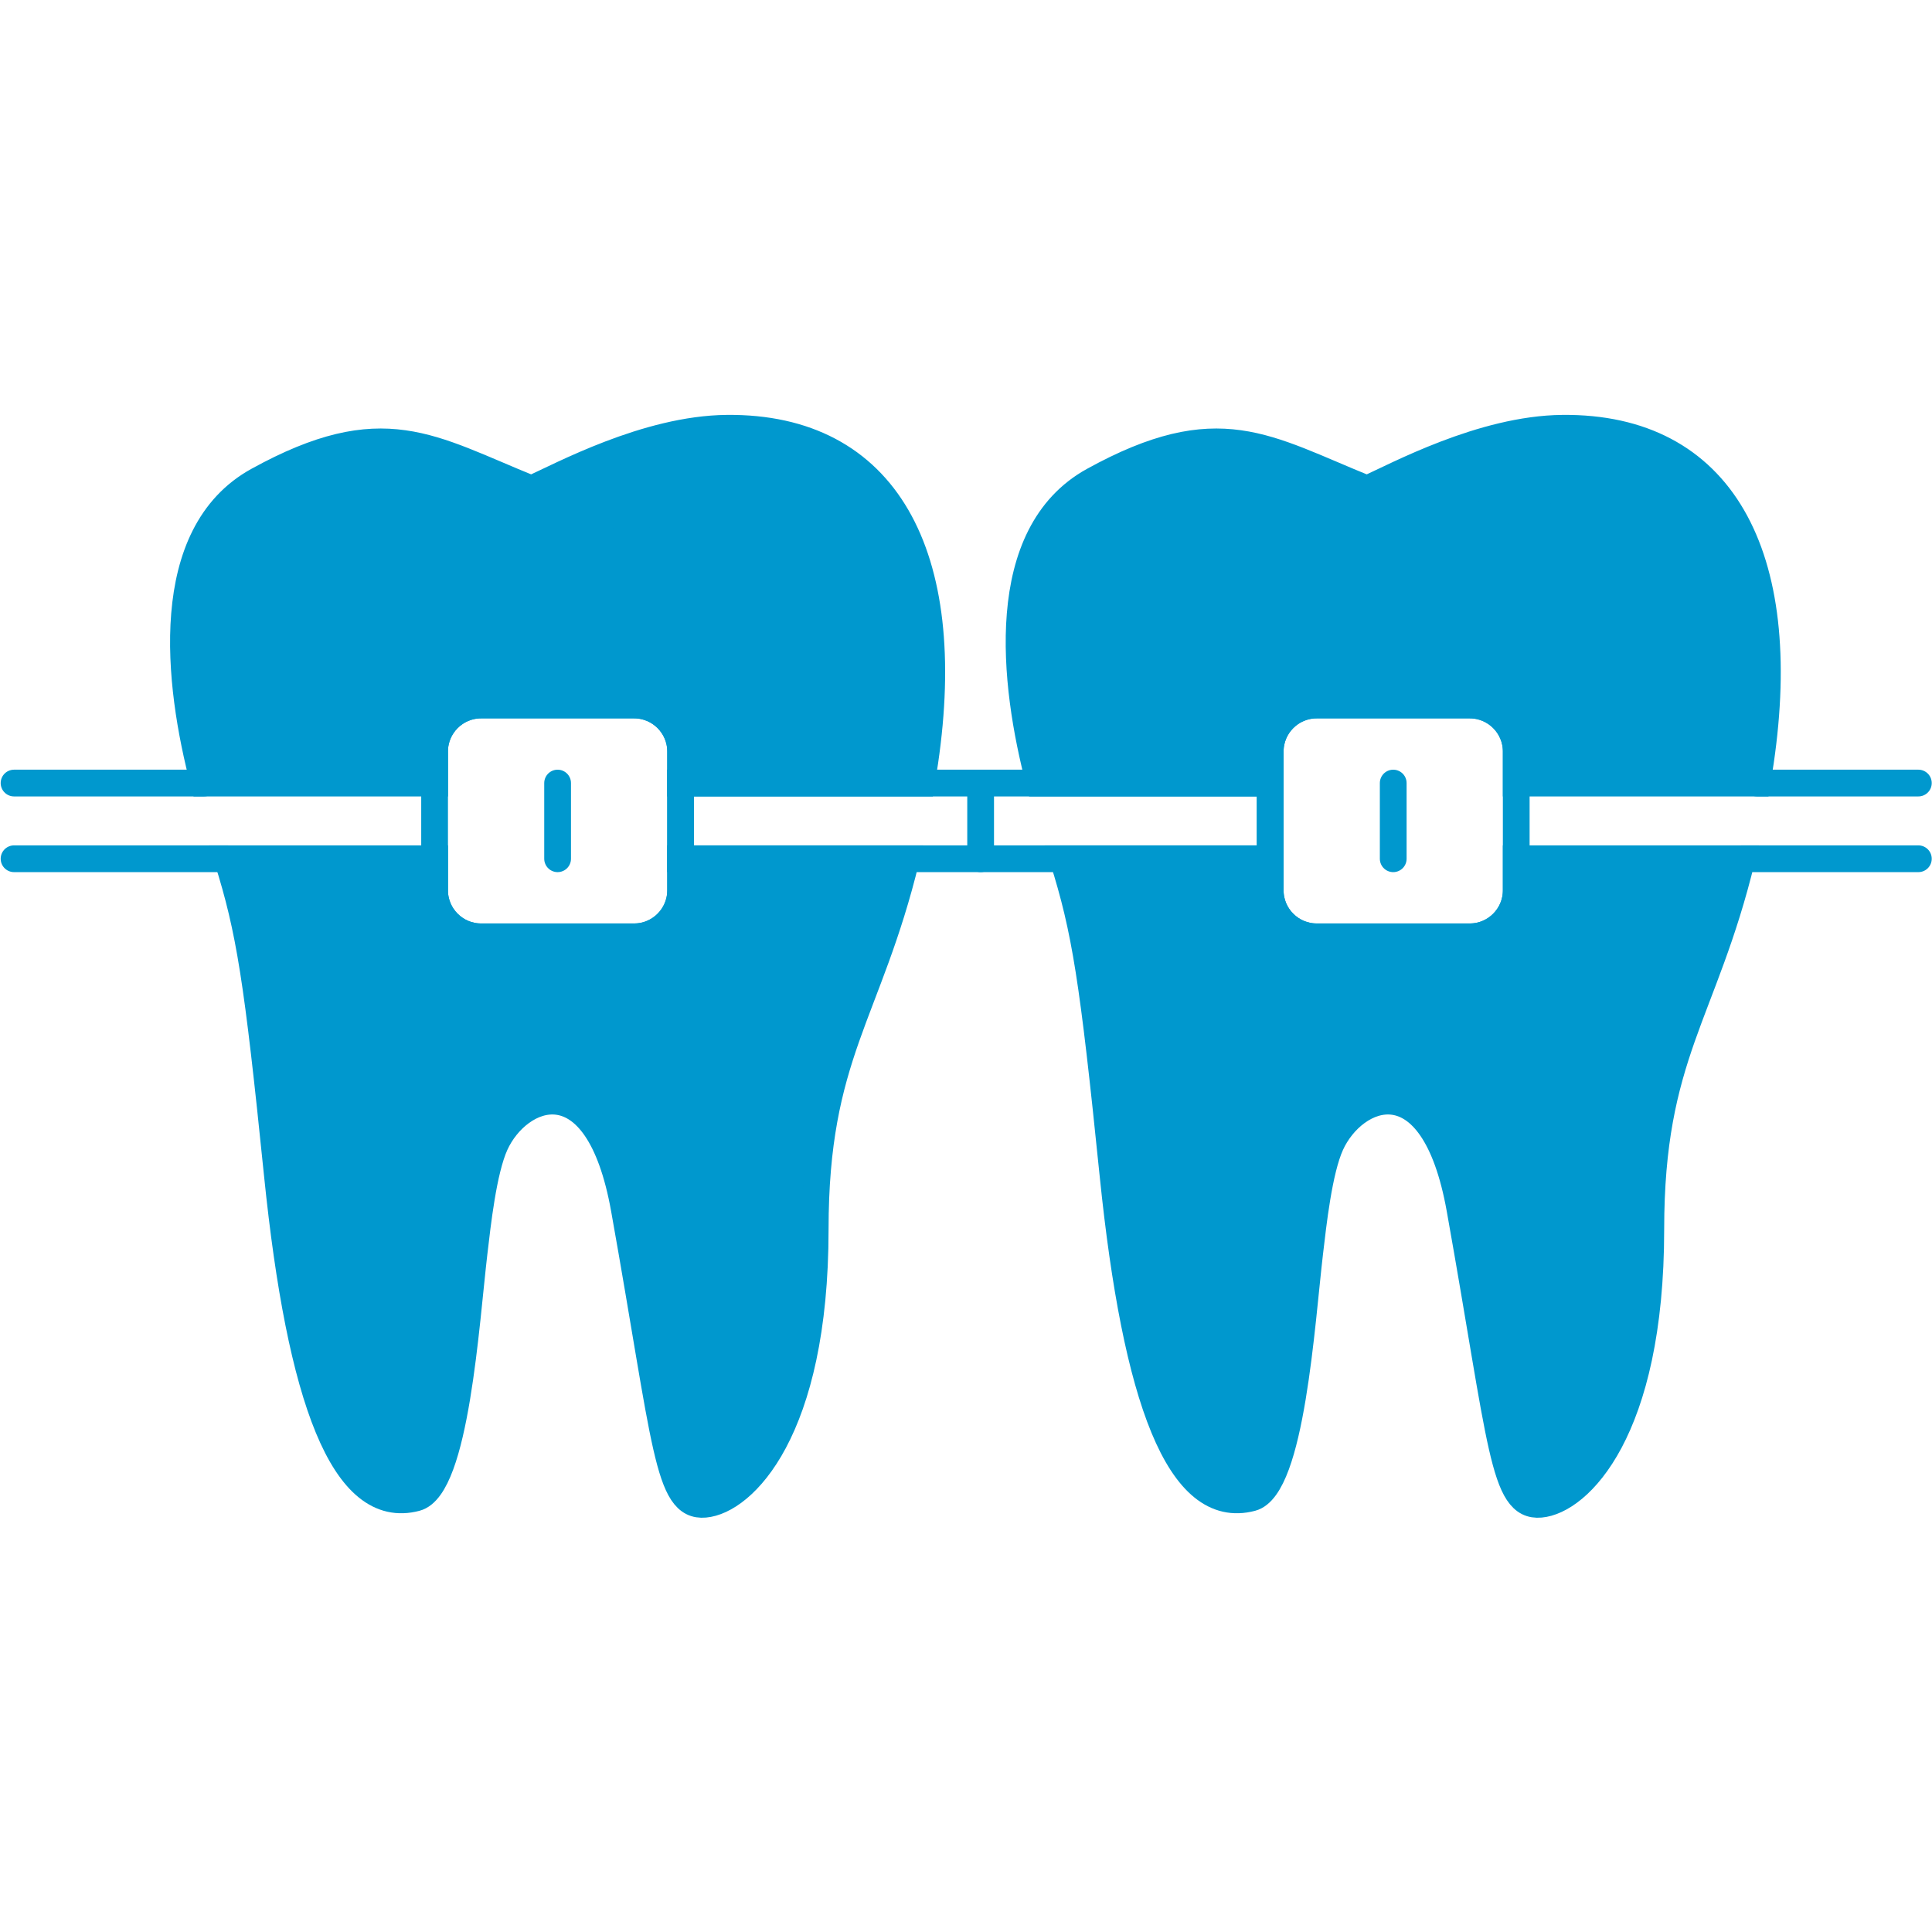 <svg width="2407" height="2407" viewBox="0 0 2407 1375" fill="none" xmlns="http://www.w3.org/2000/svg">
  <path d="M2170.11 553.88C2122.91 748.4 2056.67 797.88 2056.67 1015.6C2056.67 1268.23 1965.97 1354.03 1919.24 1358.08C1872.51 1362.2 1871.39 1284.04 1818.88 990.28C1785.41 803.12 1686.33 847.08 1657.95 909.813C1643.07 942.653 1635.95 1008.72 1631.72 1044.53C1621.53 1130.89 1608.73 1337.07 1559.39 1350.13C1469.39 1373.96 1415.2 1227.11 1386.68 948.12C1361.68 703.08 1352.33 643.44 1324.23 553.88H1582.51V593.387C1582.51 625.16 1608.51 651.147 1640.28 651.147H1831.25C1863.03 651.147 1889.01 625.16 1889.01 593.387V553.88H2170.11Z" fill="#0098ce" stroke="#0098ce" stroke-width="33.333" stroke-miterlimit="10" stroke-linecap="round"/>
  <path d="M2193.2 433.333C2191.88 442.32 2190.52 451.067 2189.12 459.573H1889.01V420.093C1889.01 388.32 1863.03 362.32 1831.25 362.32H1640.28C1608.51 362.32 1582.51 388.32 1582.51 420.093V459.573H1295.05C1262.2 335.133 1241.33 149.347 1362.28 82.733C1518.49 -3.347 1576.88 42.187 1703.12 93.147C1739.71 76.947 1846.37 18.547 1946.67 17.573C2144.37 15.693 2231.17 174.373 2193.2 433.333Z" fill="#0098ce" stroke="#0098ce" stroke-width="33.333" stroke-miterlimit="10" stroke-linecap="round"/>
  <path d="M1703.12 93.147C1723.21 101.2 1745.01 109.48 1769.21 117.333C1844.68 141.893 1916.12 107.133 1916.12 107.133" stroke="#0098ce" stroke-width="33.333" stroke-miterlimit="10" stroke-linecap="round"/>
  <path d="M1152.13 433.333C1150.81 442.32 1149.44 451.067 1148.05 459.573H847.959V420.093C847.959 388.32 821.964 362.32 790.193 362.32H599.211C567.44 362.32 541.445 388.32 541.445 420.093V459.573H253.983C221.137 335.133 200.261 149.347 321.209 82.733C477.431 -3.347 535.819 42.187 662.059 93.147C698.648 76.947 805.316 18.547 905.597 17.573C1103.3 15.693 1190.11 174.373 1152.13 433.333Z" fill="#0098ce" stroke="#0098ce" stroke-width="33.333" stroke-miterlimit="10" stroke-linecap="round"/>
  <path d="M662.059 93.147C682.149 101.2 703.951 109.48 728.153 117.333C803.607 141.893 875.051 107.133 875.051 107.133" stroke="#0098ce" stroke-width="33.333" stroke-miterlimit="10" stroke-linecap="round"/>
  <path d="M1582.51 459.573V553.88H847.958V459.573H1582.51Z" stroke="#0098ce" stroke-width="33.333" stroke-miterlimit="10" stroke-linecap="round"/>
  <path d="M1129.04 553.88C1081.84 748.4 1015.61 797.88 1015.61 1015.6C1015.61 1268.23 924.902 1354.03 878.17 1358.08C831.449 1362.2 830.317 1284.04 777.809 990.28C744.362 803.12 645.272 847.08 616.874 909.813C602.006 942.653 594.877 1008.72 590.649 1044.53C580.46 1130.89 567.682 1337.07 518.328 1350.13C428.317 1373.96 374.134 1227.11 345.621 948.12C320.621 703.08 311.273 643.44 283.165 553.88H541.445V593.387C541.445 625.16 567.44 651.147 599.21 651.147H790.193C821.964 651.147 847.958 625.16 847.958 593.387V553.88H1129.04Z" fill="#0098ce" stroke="#0098ce" stroke-width="33.333" stroke-miterlimit="10" stroke-linecap="round"/>
  <path d="M283.165 553.88H17.515" stroke="#0098ce" stroke-width="33.333" stroke-miterlimit="10" stroke-linecap="round"/>
  <path d="M253.983 459.573H17.515" stroke="#0098ce" stroke-width="33.333" stroke-miterlimit="10" stroke-linecap="round"/>
  <path d="M847.959 420.093V593.387C847.959 625.16 821.964 651.147 790.193 651.147H599.211C567.44 651.147 541.445 625.16 541.445 593.387V420.093C541.445 388.32 567.44 362.32 599.211 362.32H790.193C821.964 362.32 847.959 388.32 847.959 420.093Z" stroke="#0098ce" stroke-width="33.333" stroke-miterlimit="10" stroke-linecap="round"/>
  <path d="M2390 459.573H2189.12" stroke="#0098ce" stroke-width="33.333" stroke-miterlimit="10" stroke-linecap="round"/>
  <path d="M2390 553.88H2170.11" stroke="#0098ce" stroke-width="33.333" stroke-miterlimit="10" stroke-linecap="round"/>
  <path d="M1221.73 459.587V553.88" stroke="#0098ce" stroke-width="33.333" stroke-miterlimit="10" stroke-linecap="round"/>
  <path d="M694.703 459.587V553.88" stroke="#0098ce" stroke-width="33.333" stroke-miterlimit="10" stroke-linecap="round"/>
  <path d="M1735.76 459.587V553.88" stroke="#0098ce" stroke-width="33.333" stroke-miterlimit="10" stroke-linecap="round"/>
  <path d="M1889.01 420.093V593.387C1889.01 625.16 1863.03 651.147 1831.25 651.147H1640.28C1608.51 651.147 1582.51 625.16 1582.51 593.387V420.093C1582.51 388.32 1608.51 362.32 1640.28 362.32H1831.25C1863.03 362.32 1889.01 388.32 1889.01 420.093Z" stroke="#0098ce" stroke-width="33.333" stroke-miterlimit="10" stroke-linecap="round"/>
</svg>

